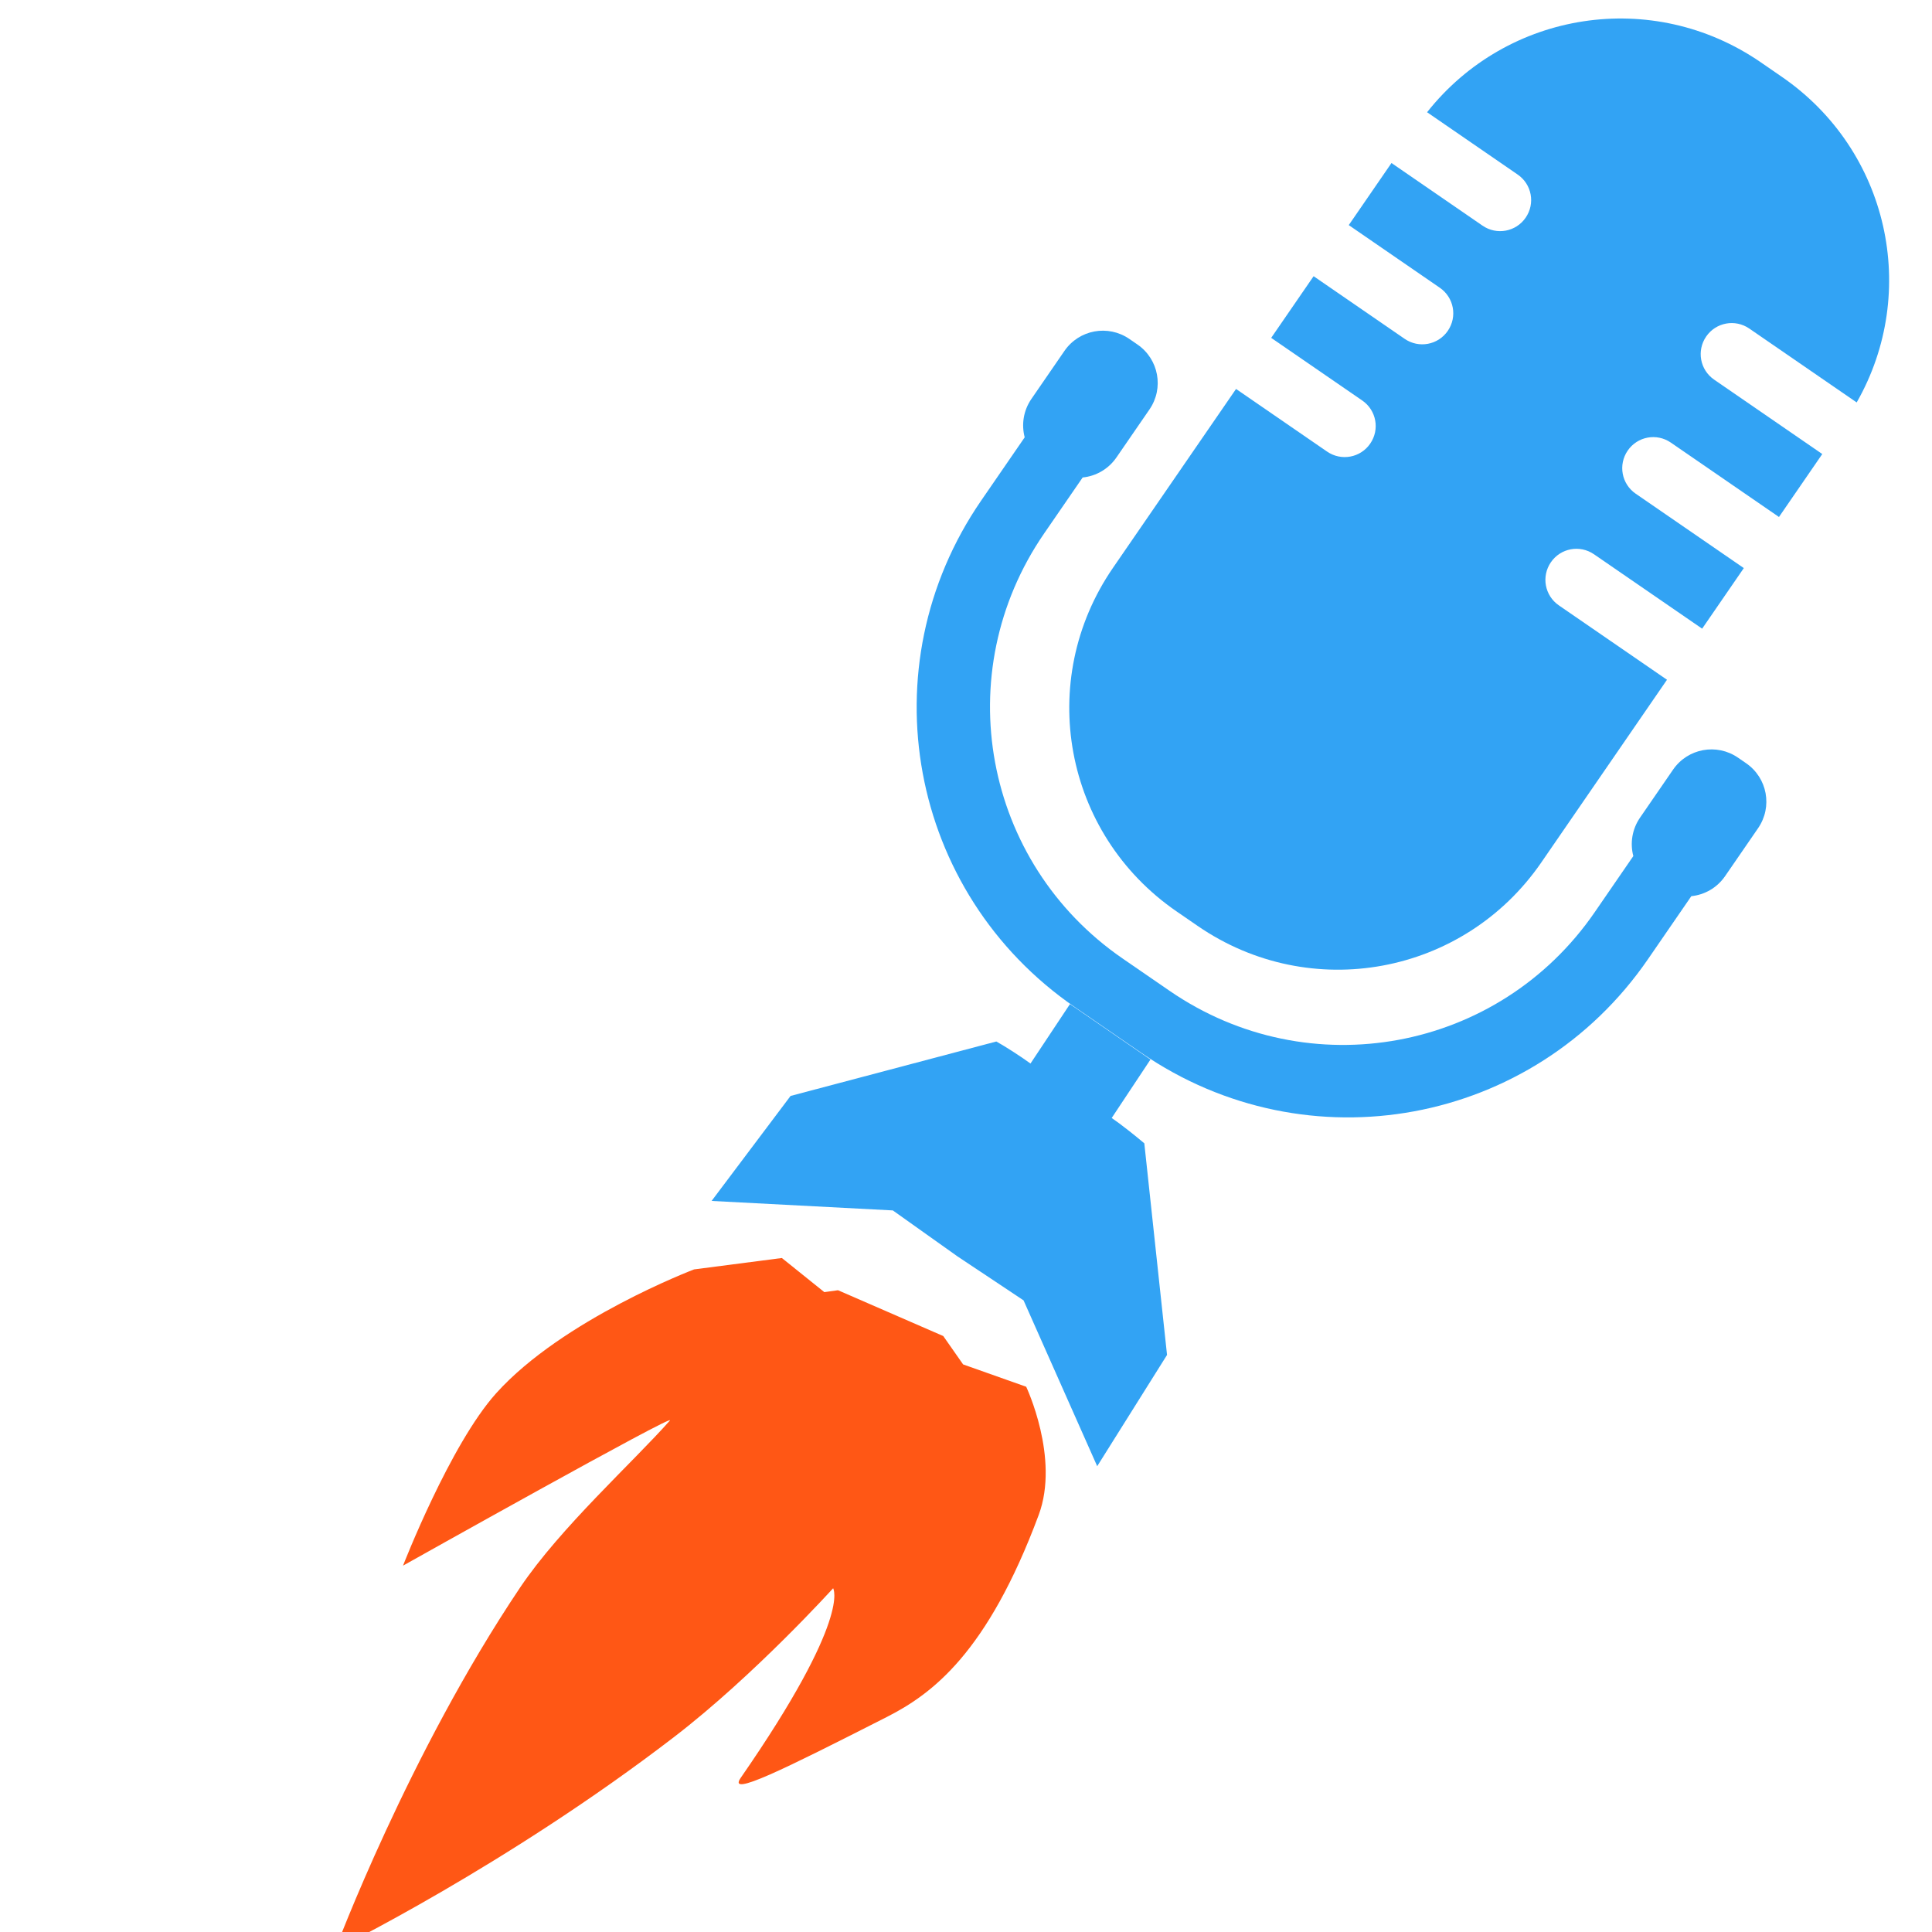 <?xml version="1.0" encoding="UTF-8" standalone="no"?>
<!-- Created with Inkscape (http://www.inkscape.org/) -->

<svg
   width="512"
   height="512"
   viewBox="0 0 135.467 135.467"
   version="1.1"
   id="svg1"
   inkscape:version="1.4.2 (ebf0e940, 2025-05-08)"
   sodipodi:docname="icon.svg"
   inkscape:export-filename="android-chrome-512x512.png"
   inkscape:export-xdpi="36"
   inkscape:export-ydpi="36"
   xmlns:inkscape="http://www.inkscape.org/namespaces/inkscape"
   xmlns:sodipodi="http://sodipodi.sourceforge.net/DTD/sodipodi-0.dtd"
   xmlns:xlink="http://www.w3.org/1999/xlink"
   xmlns="http://www.w3.org/2000/svg"
   xmlns:svg="http://www.w3.org/2000/svg">
  <sodipodi:namedview
     id="namedview1"
     pagecolor="#efe9e2"
     bordercolor="#000000"
     borderopacity="0.25"
     inkscape:showpageshadow="2"
     inkscape:pageopacity="0.0"
     inkscape:pagecheckerboard="0"
     inkscape:deskcolor="#d1d1d1"
     inkscape:document-units="mm"
     inkscape:zoom="0.50073541"
     inkscape:cx="262.61374"
     inkscape:cy="331.5124"
     inkscape:window-width="1304"
     inkscape:window-height="745"
     inkscape:window-x="29"
     inkscape:window-y="101"
     inkscape:window-maximized="0"
     inkscape:current-layer="svg1"
     inkscape:export-bgcolor="#efe9e200" />
  <defs
     id="defs1">
    <linearGradient
       id="swatch70"
       inkscape:swatch="solid"
       inkscape:label="grigino sfondo"
       gradientTransform="matrix(0.265,0,0,0.265,-10.46,0)">
      <stop
         style="stop-color:#efe9e2;stop-opacity:1;"
         offset="0"
         id="stop70" />
    </linearGradient>
    <linearGradient
       id="swatch8"
       inkscape:swatch="solid"
       inkscape:label="Dark Blue"
       gradientTransform="matrix(-0.031,0.128,-0.128,-0.031,33.381,642.406)">
      <stop
         style="stop-color:#042d4b;stop-opacity:1;"
         offset="0"
         id="stop8" />
    </linearGradient>
    <linearGradient
       id="swatch10"
       inkscape:swatch="solid"
       inkscape:label="blugrigio"
       gradientTransform="rotate(34.527,-400.299,410.209)">
      <stop
         style="stop-color:#438fa9;stop-opacity:1;"
         offset="0"
         id="stop10" />
    </linearGradient>
    <linearGradient
       inkscape:collect="always"
       xlink:href="#swatch9"
       id="linearGradient9-5"
       x1="88.399"
       y1="145.897"
       x2="112.111"
       y2="145.897"
       gradientUnits="userSpaceOnUse"
       gradientTransform="matrix(1.417,0.738,-0.975,1.073,44.189,-115.74)" />
    <linearGradient
       id="swatch9"
       inkscape:swatch="solid"
       inkscape:label="Orange"
       gradientTransform="translate(44.48,0.106)">
      <stop
         style="stop-color:#ff5715;stop-opacity:1;"
         offset="0"
         id="stop9" />
    </linearGradient>
  </defs>
  <path
     style="display:inline;fill:url(#linearGradient9-5);fill-opacity:1;stroke-width:0.396"
     d="m 54.822,88.208 -6.155,0.799 c 0,0 -9.21,3.495 -13.877,8.684 -3.237,3.598 -6.531,12.088 -6.531,12.088 0,0 19.279,-10.817 18.709,-10.171 -2.555,2.894 -7.675,7.503 -10.5,11.707 -7.835,11.66 -12.96,25.384 -12.96,25.384 0,0 12.012,-5.881 23.764,-14.911 5.637,-4.331 11.144,-10.424 11.144,-10.424 0,0 1.334,2.016 -6.483,13.299 -0.957,1.382 3.017,-0.597 10.254,-4.276 3.17,-1.612 7.037,-4.474 10.643,-14.161 1.488,-3.998 -0.876,-8.991 -0.876,-8.991 l -4.423,-1.566 -1.393,-1.99 -7.381,-3.212 -0.957,0.134 z"
     id="path5-5"
     inkscape:label="Fiamma"
     sodipodi:nodetypes="ccscsscscssscccccc" />
  <g
     inkscape:label="Layer 1"
     inkscape:groupmode="layer"
     id="layer1">
    <g
       id="g71"
       transform="matrix(0.852,0,0,0.852,-48.272,-301.097)"
       inkscape:label="Microfono-Razzo"
       style="display:inline">
      <path
         id="rect5-5"
         style="fill:#32a3f4;fill-opacity:1;stroke-width:0.265"
         d="m 144.712,436.035 -3.248,4.892 c -0.718,-0.528 -2.033,-1.383 -2.812,-1.814 l -16.933,4.48 -6.499,8.641 14.915,0.781 5.311,3.776 -2.9e-4,4.3e-4 0.011,0.008 0.011,0.007 2.9e-4,-4.3e-4 5.425,3.61 6.061,13.65 5.747,-9.158 -1.87,-17.415 c -0.681,-0.577 -1.943,-1.587 -2.684,-2.085 l 3.192,-4.812 z"
         inkscape:label="Base rocket"
         sodipodi:nodetypes="cccccccccccccccccc" />
      <path
         id="rect4-7"
         style="fill:#32a3f4;fill-opacity:1;stroke-width:0.262"
         inkscape:label="Mic Body"
         d="m 201.558,358.523 c -8.898,-6.121 -20.857,-4.231 -27.455,4.114 l 7.456,5.129 c 1.165,0.801 1.458,2.384 0.656,3.549 -0.801,1.165 -2.384,1.457 -3.549,0.656 l -7.493,-5.155 -3.516,5.11 7.493,5.155 c 1.165,0.801 1.458,2.384 0.656,3.549 -0.801,1.165 -2.384,1.457 -3.549,0.656 l -7.493,-5.155 -3.491,5.074 7.493,5.155 c 1.165,0.801 1.458,2.384 0.656,3.549 -0.801,1.165 -2.384,1.457 -3.549,0.656 l -7.493,-5.155 -10.125,14.717 c -6.385,9.281 -4.054,21.892 5.227,28.277 l 1.744,1.2 c 9.281,6.385 21.892,4.053 28.277,-5.227 l 10.343,-15.034 -8.899,-6.122 c -1.165,-0.801 -1.457,-2.384 -0.656,-3.549 0.801,-1.165 2.384,-1.457 3.549,-0.656 l 8.899,6.122 3.43,-4.986 -8.899,-6.122 c -1.165,-0.801 -1.457,-2.384 -0.656,-3.549 0.801,-1.165 2.384,-1.458 3.549,-0.656 l 8.899,6.122 3.564,-5.181 -8.899,-6.122 c -1.165,-0.801 -1.457,-2.384 -0.656,-3.549 0.801,-1.165 2.384,-1.457 3.549,-0.656 l 8.838,6.081 c 5.192,-9.101 2.639,-20.745 -6.157,-26.796 z" />
      <path
         id="rect4-1-2-6"
         style="fill:#32a3f4;fill-opacity:1;stroke-width:0;stroke-dasharray:none"
         inkscape:label="arc-outside"
         d="m 149.602,381.295 c -1.755,-1.207 -4.139,-0.767 -5.346,0.988 l -2.716,3.947 c -0.663,0.963 -0.829,2.117 -0.553,3.161 l -3.584,5.209 c -9.411,13.68 -5.975,32.27 7.705,41.681 l 5.485,3.773 c 13.68,9.411 32.27,5.975 41.681,-7.705 l 3.575,-5.196 c 1.083,-0.11 2.111,-0.679 2.779,-1.649 l 2.716,-3.947 c 1.207,-1.755 0.766,-4.139 -0.988,-5.346 l -0.665,-0.457 c -1.755,-1.207 -4.139,-0.766 -5.346,0.988 l -2.716,3.947 c -0.663,0.964 -0.829,2.119 -0.553,3.164 l -3.181,4.624 c -7.899,11.481 -23.501,14.365 -34.982,6.467 l -3.861,-2.656 c -11.481,-7.899 -14.365,-23.501 -6.467,-34.982 l 3.172,-4.61 c 1.084,-0.109 2.113,-0.678 2.782,-1.65 l 2.716,-3.947 c 1.207,-1.755 0.766,-4.139 -0.988,-5.346 z" />
    </g>
  </g>
</svg>
